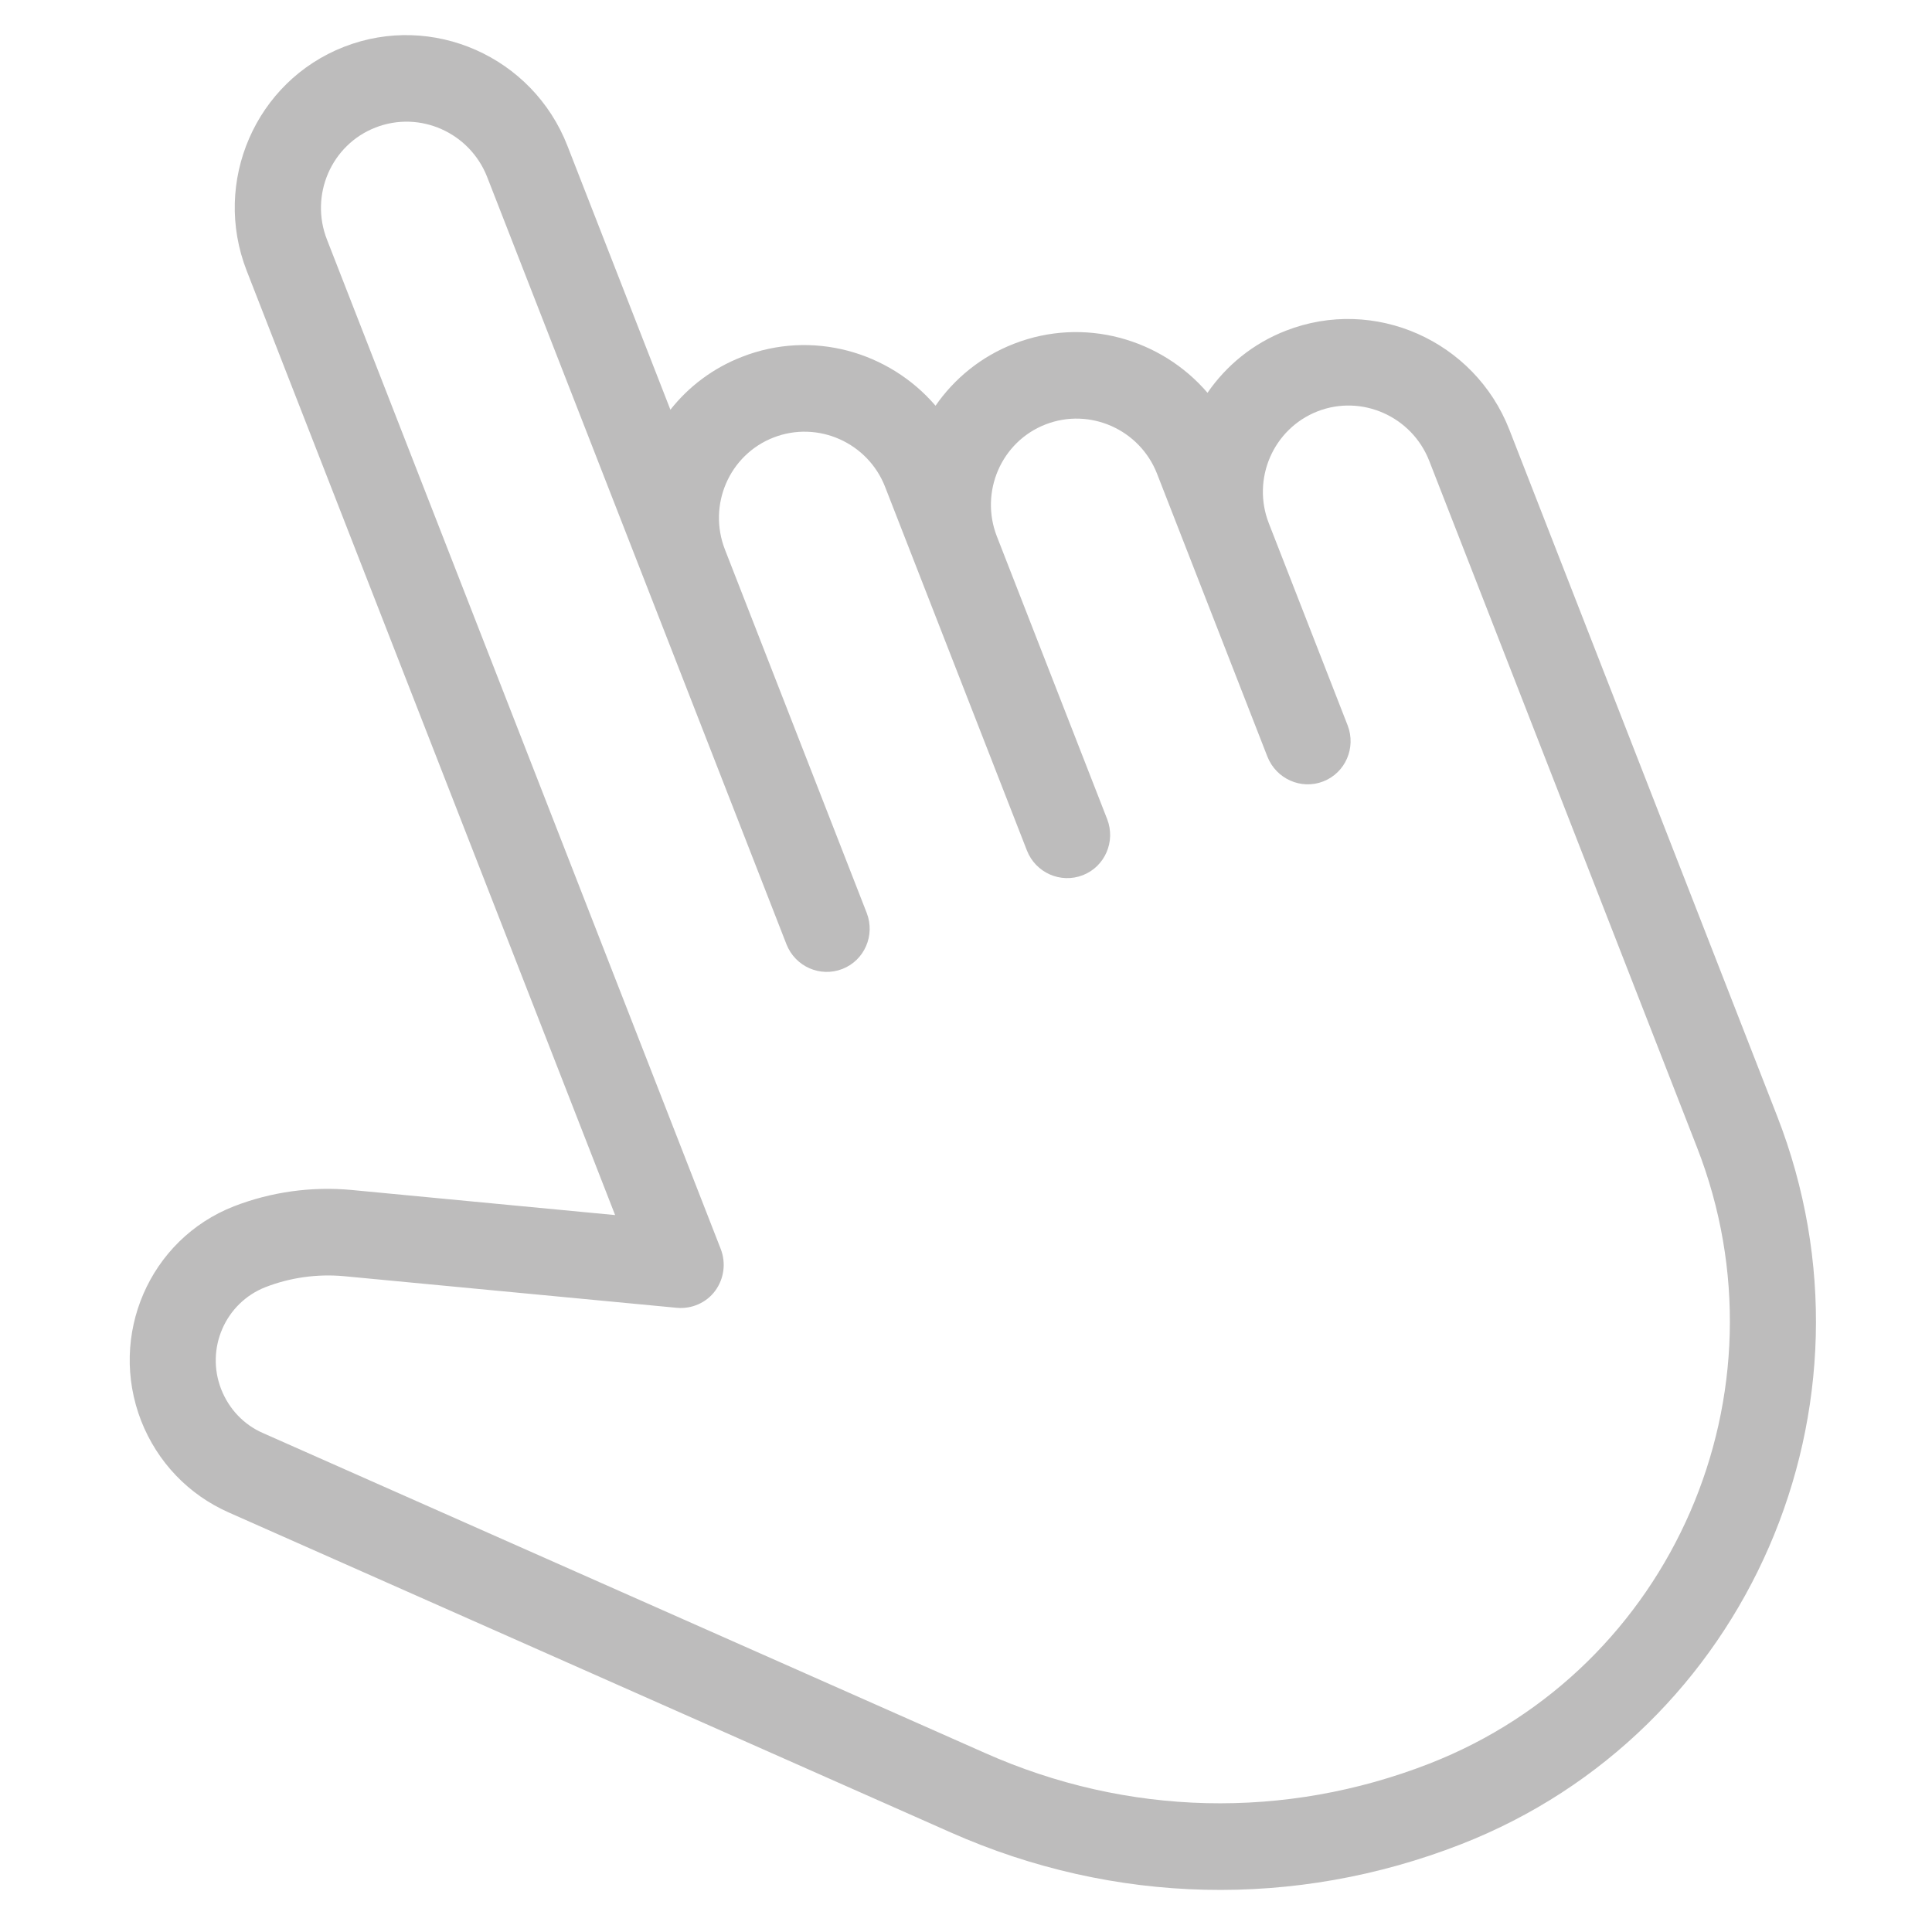 <?xml version="1.0" encoding="UTF-8"?> <svg xmlns="http://www.w3.org/2000/svg" width="13" height="13" viewBox="0 0 13 13" fill="none"><path d="M8.653 2.225C8.431 2.311 8.251 2.46 8.125 2.643C7.812 2.278 7.293 2.13 6.823 2.313C6.601 2.399 6.421 2.548 6.295 2.73C5.982 2.365 5.463 2.217 4.993 2.401C4.797 2.477 4.633 2.602 4.511 2.757L3.818 0.981C3.584 0.381 2.91 0.083 2.315 0.315C1.72 0.547 1.426 1.223 1.66 1.822L4.139 8.176L2.365 8.007C2.097 7.982 1.824 8.02 1.574 8.117C1.006 8.339 0.726 8.985 0.95 9.561C1.059 9.838 1.268 10.057 1.539 10.177L6.397 12.33C7.495 12.817 8.715 12.845 9.83 12.41C11.763 11.656 12.718 9.458 11.958 7.51L10.156 2.891C9.922 2.292 9.248 1.993 8.653 2.225ZM11.419 7.721C12.062 9.369 11.254 11.229 9.618 11.867C8.646 12.246 7.585 12.221 6.629 11.796L1.77 9.643C1.641 9.587 1.541 9.482 1.488 9.347C1.382 9.074 1.516 8.767 1.786 8.661C1.953 8.596 2.135 8.571 2.313 8.587L4.555 8.8C4.654 8.809 4.753 8.766 4.812 8.686C4.872 8.605 4.886 8.499 4.85 8.405L2.2 1.612C2.083 1.313 2.229 0.974 2.527 0.858C2.825 0.742 3.161 0.892 3.278 1.191L5.292 6.354C5.351 6.504 5.519 6.578 5.668 6.52C5.817 6.462 5.89 6.293 5.832 6.143L4.878 3.698C4.761 3.398 4.907 3.06 5.205 2.944C5.503 2.828 5.84 2.978 5.956 3.277L6.91 5.723C6.969 5.873 7.137 5.947 7.286 5.889C7.435 5.831 7.508 5.662 7.45 5.512L6.708 3.61C6.591 3.311 6.737 2.972 7.035 2.856C7.333 2.74 7.67 2.89 7.786 3.189L8.528 5.091C8.587 5.241 8.755 5.316 8.904 5.258C9.053 5.2 9.126 5.031 9.068 4.881L8.538 3.522C8.421 3.223 8.567 2.885 8.865 2.768C9.163 2.652 9.5 2.802 9.617 3.101L11.419 7.721Z" fill="#BDBCBC"></path></svg> 